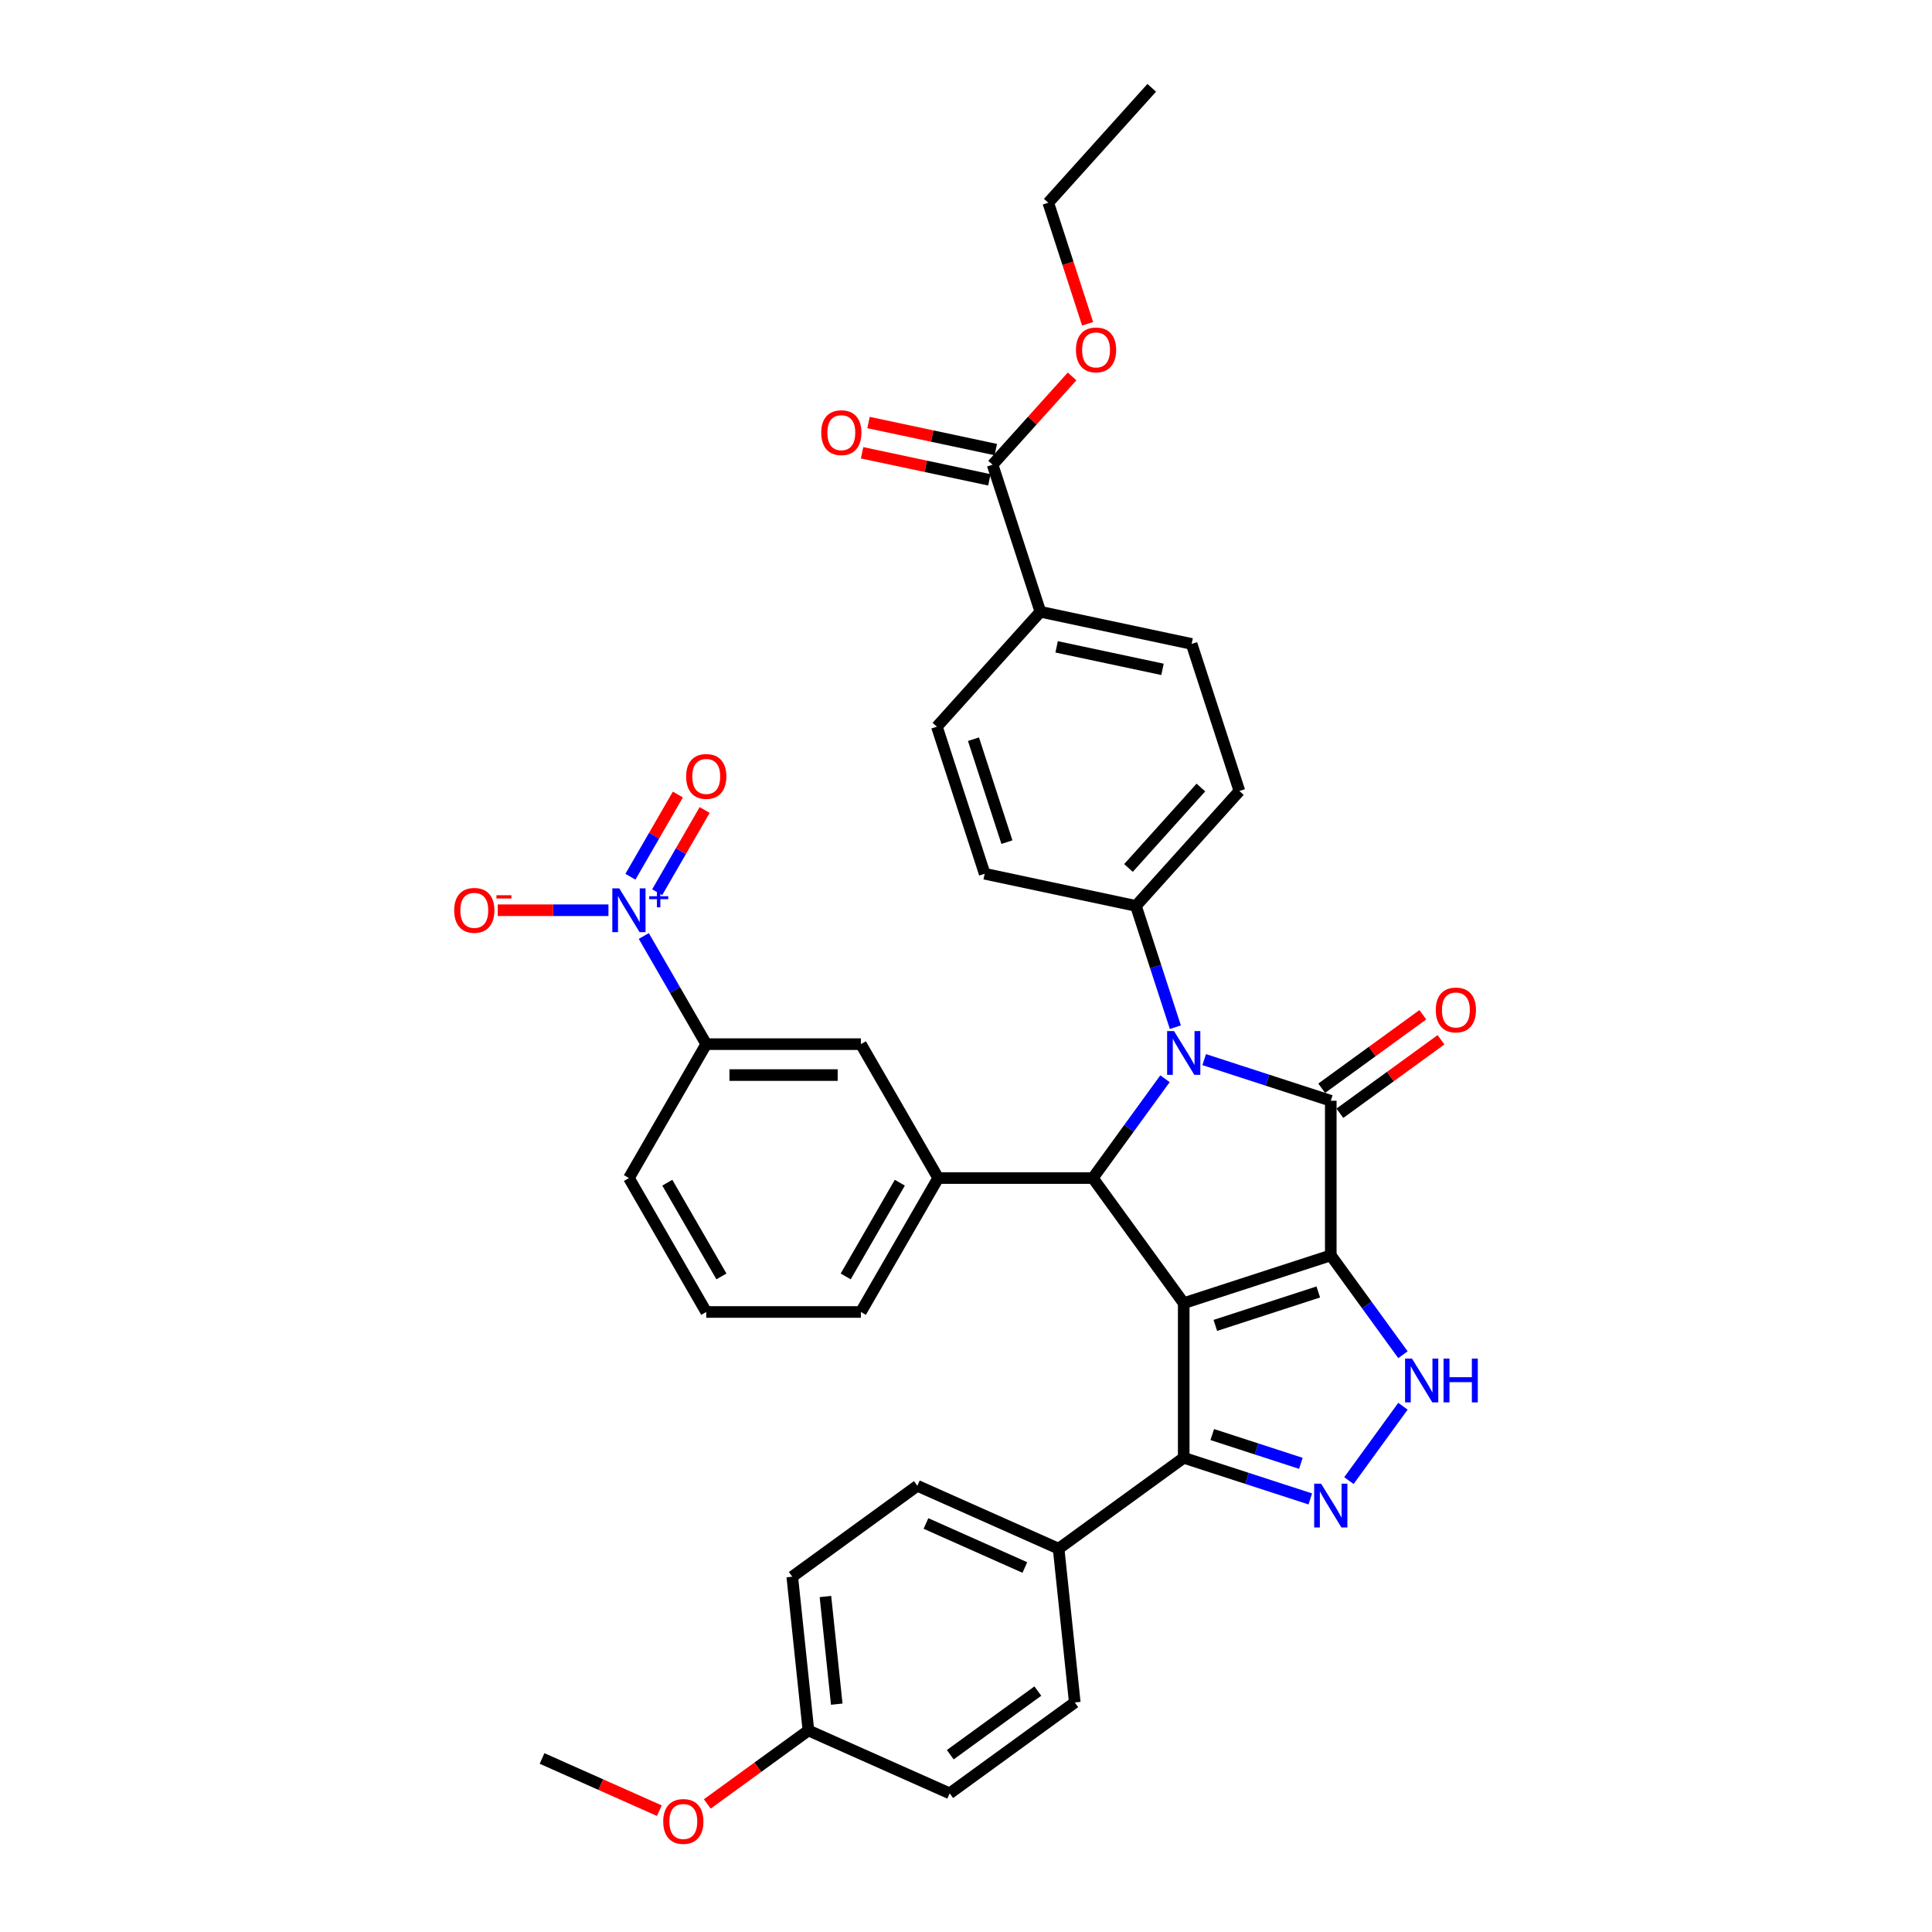 <?xml version='1.0' encoding='iso-8859-1'?>
<svg version='1.1' baseProfile='full'
              xmlns='http://www.w3.org/2000/svg'
                      xmlns:rdkit='http://www.rdkit.org/xml'
                      xmlns:xlink='http://www.w3.org/1999/xlink'
                  xml:space='preserve'
width='1000px' height='1000px' viewBox='0 0 1000 1000'>
<!-- END OF HEADER -->
<rect style='opacity:1.0;fill:#FFFFFF;stroke:none' width='1000' height='1000' x='0' y='0'> </rect>
<path class='bond-0' d='M 688.81,649.783 L 612.69,674.516' style='fill:none;fill-rule:evenodd;stroke:#000000;stroke-width:6px;stroke-linecap:butt;stroke-linejoin:miter;stroke-opacity:1' />
<path class='bond-0' d='M 682.339,668.717 L 629.055,686.03' style='fill:none;fill-rule:evenodd;stroke:#000000;stroke-width:6px;stroke-linecap:butt;stroke-linejoin:miter;stroke-opacity:1' />
<path class='bond-1' d='M 688.81,649.783 L 688.81,569.746' style='fill:none;fill-rule:evenodd;stroke:#000000;stroke-width:6px;stroke-linecap:butt;stroke-linejoin:miter;stroke-opacity:1' />
<path class='bond-4' d='M 688.81,649.783 L 707.489,675.492' style='fill:none;fill-rule:evenodd;stroke:#000000;stroke-width:6px;stroke-linecap:butt;stroke-linejoin:miter;stroke-opacity:1' />
<path class='bond-4' d='M 707.489,675.492 L 726.167,701.2' style='fill:none;fill-rule:evenodd;stroke:#0000FF;stroke-width:6px;stroke-linecap:butt;stroke-linejoin:miter;stroke-opacity:1' />
<path class='bond-3' d='M 612.69,674.516 L 565.645,609.764' style='fill:none;fill-rule:evenodd;stroke:#000000;stroke-width:6px;stroke-linecap:butt;stroke-linejoin:miter;stroke-opacity:1' />
<path class='bond-6' d='M 612.69,674.516 L 612.69,754.553' style='fill:none;fill-rule:evenodd;stroke:#000000;stroke-width:6px;stroke-linecap:butt;stroke-linejoin:miter;stroke-opacity:1' />
<path class='bond-2' d='M 688.81,569.746 L 656.049,559.101' style='fill:none;fill-rule:evenodd;stroke:#000000;stroke-width:6px;stroke-linecap:butt;stroke-linejoin:miter;stroke-opacity:1' />
<path class='bond-2' d='M 656.049,559.101 L 623.287,548.456' style='fill:none;fill-rule:evenodd;stroke:#0000FF;stroke-width:6px;stroke-linecap:butt;stroke-linejoin:miter;stroke-opacity:1' />
<path class='bond-13' d='M 693.515,576.221 L 719.687,557.205' style='fill:none;fill-rule:evenodd;stroke:#000000;stroke-width:6px;stroke-linecap:butt;stroke-linejoin:miter;stroke-opacity:1' />
<path class='bond-13' d='M 719.687,557.205 L 745.86,538.189' style='fill:none;fill-rule:evenodd;stroke:#FF0000;stroke-width:6px;stroke-linecap:butt;stroke-linejoin:miter;stroke-opacity:1' />
<path class='bond-13' d='M 684.106,563.271 L 710.279,544.255' style='fill:none;fill-rule:evenodd;stroke:#000000;stroke-width:6px;stroke-linecap:butt;stroke-linejoin:miter;stroke-opacity:1' />
<path class='bond-13' d='M 710.279,544.255 L 736.451,525.239' style='fill:none;fill-rule:evenodd;stroke:#FF0000;stroke-width:6px;stroke-linecap:butt;stroke-linejoin:miter;stroke-opacity:1' />
<path class='bond-10' d='M 608.358,531.679 L 598.157,500.286' style='fill:none;fill-rule:evenodd;stroke:#0000FF;stroke-width:6px;stroke-linecap:butt;stroke-linejoin:miter;stroke-opacity:1' />
<path class='bond-10' d='M 598.157,500.286 L 587.957,468.893' style='fill:none;fill-rule:evenodd;stroke:#000000;stroke-width:6px;stroke-linecap:butt;stroke-linejoin:miter;stroke-opacity:1' />
<path class='bond-37' d='M 603.002,558.347 L 584.324,584.056' style='fill:none;fill-rule:evenodd;stroke:#0000FF;stroke-width:6px;stroke-linecap:butt;stroke-linejoin:miter;stroke-opacity:1' />
<path class='bond-37' d='M 584.324,584.056 L 565.645,609.764' style='fill:none;fill-rule:evenodd;stroke:#000000;stroke-width:6px;stroke-linecap:butt;stroke-linejoin:miter;stroke-opacity:1' />
<path class='bond-8' d='M 565.645,609.764 L 485.608,609.764' style='fill:none;fill-rule:evenodd;stroke:#000000;stroke-width:6px;stroke-linecap:butt;stroke-linejoin:miter;stroke-opacity:1' />
<path class='bond-5' d='M 726.167,727.869 L 698.199,766.364' style='fill:none;fill-rule:evenodd;stroke:#0000FF;stroke-width:6px;stroke-linecap:butt;stroke-linejoin:miter;stroke-opacity:1' />
<path class='bond-36' d='M 678.213,775.843 L 645.452,765.198' style='fill:none;fill-rule:evenodd;stroke:#0000FF;stroke-width:6px;stroke-linecap:butt;stroke-linejoin:miter;stroke-opacity:1' />
<path class='bond-36' d='M 645.452,765.198 L 612.69,754.553' style='fill:none;fill-rule:evenodd;stroke:#000000;stroke-width:6px;stroke-linecap:butt;stroke-linejoin:miter;stroke-opacity:1' />
<path class='bond-36' d='M 673.331,757.425 L 650.398,749.974' style='fill:none;fill-rule:evenodd;stroke:#0000FF;stroke-width:6px;stroke-linecap:butt;stroke-linejoin:miter;stroke-opacity:1' />
<path class='bond-36' d='M 650.398,749.974 L 627.465,742.523' style='fill:none;fill-rule:evenodd;stroke:#000000;stroke-width:6px;stroke-linecap:butt;stroke-linejoin:miter;stroke-opacity:1' />
<path class='bond-14' d='M 612.69,754.553 L 547.939,801.598' style='fill:none;fill-rule:evenodd;stroke:#000000;stroke-width:6px;stroke-linecap:butt;stroke-linejoin:miter;stroke-opacity:1' />
<path class='bond-7' d='M 333.232,484.47 L 349.392,512.46' style='fill:none;fill-rule:evenodd;stroke:#0000FF;stroke-width:6px;stroke-linecap:butt;stroke-linejoin:miter;stroke-opacity:1' />
<path class='bond-7' d='M 349.392,512.46 L 365.552,540.45' style='fill:none;fill-rule:evenodd;stroke:#000000;stroke-width:6px;stroke-linecap:butt;stroke-linejoin:miter;stroke-opacity:1' />
<path class='bond-15' d='M 314.937,471.136 L 286.287,471.136' style='fill:none;fill-rule:evenodd;stroke:#0000FF;stroke-width:6px;stroke-linecap:butt;stroke-linejoin:miter;stroke-opacity:1' />
<path class='bond-15' d='M 286.287,471.136 L 257.637,471.136' style='fill:none;fill-rule:evenodd;stroke:#FF0000;stroke-width:6px;stroke-linecap:butt;stroke-linejoin:miter;stroke-opacity:1' />
<path class='bond-16' d='M 340.164,461.803 L 352.447,440.528' style='fill:none;fill-rule:evenodd;stroke:#0000FF;stroke-width:6px;stroke-linecap:butt;stroke-linejoin:miter;stroke-opacity:1' />
<path class='bond-16' d='M 352.447,440.528 L 364.73,419.253' style='fill:none;fill-rule:evenodd;stroke:#FF0000;stroke-width:6px;stroke-linecap:butt;stroke-linejoin:miter;stroke-opacity:1' />
<path class='bond-16' d='M 326.301,453.8 L 338.584,432.524' style='fill:none;fill-rule:evenodd;stroke:#0000FF;stroke-width:6px;stroke-linecap:butt;stroke-linejoin:miter;stroke-opacity:1' />
<path class='bond-16' d='M 338.584,432.524 L 350.867,411.249' style='fill:none;fill-rule:evenodd;stroke:#FF0000;stroke-width:6px;stroke-linecap:butt;stroke-linejoin:miter;stroke-opacity:1' />
<path class='bond-11' d='M 485.608,609.764 L 445.59,540.45' style='fill:none;fill-rule:evenodd;stroke:#000000;stroke-width:6px;stroke-linecap:butt;stroke-linejoin:miter;stroke-opacity:1' />
<path class='bond-29' d='M 485.608,609.764 L 445.59,679.079' style='fill:none;fill-rule:evenodd;stroke:#000000;stroke-width:6px;stroke-linecap:butt;stroke-linejoin:miter;stroke-opacity:1' />
<path class='bond-29' d='M 465.743,612.158 L 437.73,660.678' style='fill:none;fill-rule:evenodd;stroke:#000000;stroke-width:6px;stroke-linecap:butt;stroke-linejoin:miter;stroke-opacity:1' />
<path class='bond-9' d='M 365.552,540.45 L 445.59,540.45' style='fill:none;fill-rule:evenodd;stroke:#000000;stroke-width:6px;stroke-linecap:butt;stroke-linejoin:miter;stroke-opacity:1' />
<path class='bond-9' d='M 377.558,556.457 L 433.584,556.457' style='fill:none;fill-rule:evenodd;stroke:#000000;stroke-width:6px;stroke-linecap:butt;stroke-linejoin:miter;stroke-opacity:1' />
<path class='bond-40' d='M 365.552,540.45 L 325.534,609.764' style='fill:none;fill-rule:evenodd;stroke:#000000;stroke-width:6px;stroke-linecap:butt;stroke-linejoin:miter;stroke-opacity:1' />
<path class='bond-19' d='M 587.957,468.893 L 509.669,452.252' style='fill:none;fill-rule:evenodd;stroke:#000000;stroke-width:6px;stroke-linecap:butt;stroke-linejoin:miter;stroke-opacity:1' />
<path class='bond-20' d='M 587.957,468.893 L 641.513,409.414' style='fill:none;fill-rule:evenodd;stroke:#000000;stroke-width:6px;stroke-linecap:butt;stroke-linejoin:miter;stroke-opacity:1' />
<path class='bond-20' d='M 584.095,449.26 L 621.584,407.624' style='fill:none;fill-rule:evenodd;stroke:#000000;stroke-width:6px;stroke-linecap:butt;stroke-linejoin:miter;stroke-opacity:1' />
<path class='bond-12' d='M 513.759,240.533 L 538.492,316.653' style='fill:none;fill-rule:evenodd;stroke:#000000;stroke-width:6px;stroke-linecap:butt;stroke-linejoin:miter;stroke-opacity:1' />
<path class='bond-18' d='M 515.423,232.704 L 482.482,225.702' style='fill:none;fill-rule:evenodd;stroke:#000000;stroke-width:6px;stroke-linecap:butt;stroke-linejoin:miter;stroke-opacity:1' />
<path class='bond-18' d='M 482.482,225.702 L 449.54,218.7' style='fill:none;fill-rule:evenodd;stroke:#FF0000;stroke-width:6px;stroke-linecap:butt;stroke-linejoin:miter;stroke-opacity:1' />
<path class='bond-18' d='M 512.095,248.362 L 479.153,241.36' style='fill:none;fill-rule:evenodd;stroke:#000000;stroke-width:6px;stroke-linecap:butt;stroke-linejoin:miter;stroke-opacity:1' />
<path class='bond-18' d='M 479.153,241.36 L 446.212,234.358' style='fill:none;fill-rule:evenodd;stroke:#FF0000;stroke-width:6px;stroke-linecap:butt;stroke-linejoin:miter;stroke-opacity:1' />
<path class='bond-25' d='M 513.759,240.533 L 534.334,217.682' style='fill:none;fill-rule:evenodd;stroke:#000000;stroke-width:6px;stroke-linecap:butt;stroke-linejoin:miter;stroke-opacity:1' />
<path class='bond-25' d='M 534.334,217.682 L 554.908,194.832' style='fill:none;fill-rule:evenodd;stroke:#FF0000;stroke-width:6px;stroke-linecap:butt;stroke-linejoin:miter;stroke-opacity:1' />
<path class='bond-23' d='M 547.939,801.598 L 474.821,769.044' style='fill:none;fill-rule:evenodd;stroke:#000000;stroke-width:6px;stroke-linecap:butt;stroke-linejoin:miter;stroke-opacity:1' />
<path class='bond-23' d='M 530.46,811.338 L 479.278,788.55' style='fill:none;fill-rule:evenodd;stroke:#000000;stroke-width:6px;stroke-linecap:butt;stroke-linejoin:miter;stroke-opacity:1' />
<path class='bond-24' d='M 547.939,801.598 L 556.305,881.197' style='fill:none;fill-rule:evenodd;stroke:#000000;stroke-width:6px;stroke-linecap:butt;stroke-linejoin:miter;stroke-opacity:1' />
<path class='bond-17' d='M 538.492,316.653 L 616.78,333.294' style='fill:none;fill-rule:evenodd;stroke:#000000;stroke-width:6px;stroke-linecap:butt;stroke-linejoin:miter;stroke-opacity:1' />
<path class='bond-17' d='M 546.907,334.807 L 601.708,346.455' style='fill:none;fill-rule:evenodd;stroke:#000000;stroke-width:6px;stroke-linecap:butt;stroke-linejoin:miter;stroke-opacity:1' />
<path class='bond-38' d='M 538.492,316.653 L 484.936,376.132' style='fill:none;fill-rule:evenodd;stroke:#000000;stroke-width:6px;stroke-linecap:butt;stroke-linejoin:miter;stroke-opacity:1' />
<path class='bond-22' d='M 509.669,452.252 L 484.936,376.132' style='fill:none;fill-rule:evenodd;stroke:#000000;stroke-width:6px;stroke-linecap:butt;stroke-linejoin:miter;stroke-opacity:1' />
<path class='bond-22' d='M 521.183,435.888 L 503.87,382.604' style='fill:none;fill-rule:evenodd;stroke:#000000;stroke-width:6px;stroke-linecap:butt;stroke-linejoin:miter;stroke-opacity:1' />
<path class='bond-21' d='M 641.513,409.414 L 616.78,333.294' style='fill:none;fill-rule:evenodd;stroke:#000000;stroke-width:6px;stroke-linecap:butt;stroke-linejoin:miter;stroke-opacity:1' />
<path class='bond-27' d='M 474.821,769.044 L 410.07,816.088' style='fill:none;fill-rule:evenodd;stroke:#000000;stroke-width:6px;stroke-linecap:butt;stroke-linejoin:miter;stroke-opacity:1' />
<path class='bond-28' d='M 556.305,881.197 L 491.553,928.241' style='fill:none;fill-rule:evenodd;stroke:#000000;stroke-width:6px;stroke-linecap:butt;stroke-linejoin:miter;stroke-opacity:1' />
<path class='bond-28' d='M 537.183,875.303 L 491.857,908.234' style='fill:none;fill-rule:evenodd;stroke:#000000;stroke-width:6px;stroke-linecap:butt;stroke-linejoin:miter;stroke-opacity:1' />
<path class='bond-33' d='M 562.94,167.591 L 552.761,136.263' style='fill:none;fill-rule:evenodd;stroke:#FF0000;stroke-width:6px;stroke-linecap:butt;stroke-linejoin:miter;stroke-opacity:1' />
<path class='bond-33' d='M 552.761,136.263 L 542.581,104.934' style='fill:none;fill-rule:evenodd;stroke:#000000;stroke-width:6px;stroke-linecap:butt;stroke-linejoin:miter;stroke-opacity:1' />
<path class='bond-26' d='M 418.436,895.687 L 491.553,928.241' style='fill:none;fill-rule:evenodd;stroke:#000000;stroke-width:6px;stroke-linecap:butt;stroke-linejoin:miter;stroke-opacity:1' />
<path class='bond-30' d='M 418.436,895.687 L 392.263,914.703' style='fill:none;fill-rule:evenodd;stroke:#000000;stroke-width:6px;stroke-linecap:butt;stroke-linejoin:miter;stroke-opacity:1' />
<path class='bond-30' d='M 392.263,914.703 L 366.09,933.719' style='fill:none;fill-rule:evenodd;stroke:#FF0000;stroke-width:6px;stroke-linecap:butt;stroke-linejoin:miter;stroke-opacity:1' />
<path class='bond-39' d='M 418.436,895.687 L 410.07,816.088' style='fill:none;fill-rule:evenodd;stroke:#000000;stroke-width:6px;stroke-linecap:butt;stroke-linejoin:miter;stroke-opacity:1' />
<path class='bond-39' d='M 433.101,882.074 L 427.244,826.355' style='fill:none;fill-rule:evenodd;stroke:#000000;stroke-width:6px;stroke-linecap:butt;stroke-linejoin:miter;stroke-opacity:1' />
<path class='bond-32' d='M 445.59,679.079 L 365.552,679.079' style='fill:none;fill-rule:evenodd;stroke:#000000;stroke-width:6px;stroke-linecap:butt;stroke-linejoin:miter;stroke-opacity:1' />
<path class='bond-34' d='M 341.278,937.209 L 310.922,923.693' style='fill:none;fill-rule:evenodd;stroke:#FF0000;stroke-width:6px;stroke-linecap:butt;stroke-linejoin:miter;stroke-opacity:1' />
<path class='bond-34' d='M 310.922,923.693 L 280.567,910.178' style='fill:none;fill-rule:evenodd;stroke:#000000;stroke-width:6px;stroke-linecap:butt;stroke-linejoin:miter;stroke-opacity:1' />
<path class='bond-31' d='M 325.534,609.764 L 365.552,679.079' style='fill:none;fill-rule:evenodd;stroke:#000000;stroke-width:6px;stroke-linecap:butt;stroke-linejoin:miter;stroke-opacity:1' />
<path class='bond-31' d='M 345.399,612.158 L 373.412,660.678' style='fill:none;fill-rule:evenodd;stroke:#000000;stroke-width:6px;stroke-linecap:butt;stroke-linejoin:miter;stroke-opacity:1' />
<path class='bond-35' d='M 542.581,104.934 L 596.137,45.455' style='fill:none;fill-rule:evenodd;stroke:#000000;stroke-width:6px;stroke-linecap:butt;stroke-linejoin:miter;stroke-opacity:1' />
<path  class='atom-3' d='M 607.68 533.68
L 615.107 545.685
Q 615.844 546.87, 617.028 549.015
Q 618.213 551.16, 618.277 551.288
L 618.277 533.68
L 621.286 533.68
L 621.286 556.346
L 618.181 556.346
L 610.209 543.22
Q 609.281 541.683, 608.288 539.922
Q 607.328 538.162, 607.04 537.617
L 607.04 556.346
L 604.094 556.346
L 604.094 533.68
L 607.68 533.68
' fill='#0000FF'/>
<path  class='atom-5' d='M 730.845 703.201
L 738.272 715.207
Q 739.008 716.391, 740.193 718.536
Q 741.377 720.681, 741.441 720.809
L 741.441 703.201
L 744.451 703.201
L 744.451 725.868
L 741.345 725.868
L 733.374 712.742
Q 732.445 711.205, 731.453 709.444
Q 730.492 707.683, 730.204 707.139
L 730.204 725.868
L 727.259 725.868
L 727.259 703.201
L 730.845 703.201
' fill='#0000FF'/>
<path  class='atom-5' d='M 747.172 703.201
L 750.246 703.201
L 750.246 712.838
L 761.835 712.838
L 761.835 703.201
L 764.908 703.201
L 764.908 725.868
L 761.835 725.868
L 761.835 715.399
L 750.246 715.399
L 750.246 725.868
L 747.172 725.868
L 747.172 703.201
' fill='#0000FF'/>
<path  class='atom-6' d='M 683.8 767.953
L 691.227 779.958
Q 691.964 781.143, 693.148 783.288
Q 694.333 785.433, 694.397 785.561
L 694.397 767.953
L 697.406 767.953
L 697.406 790.619
L 694.301 790.619
L 686.329 777.493
Q 685.401 775.956, 684.408 774.196
Q 683.448 772.435, 683.16 771.891
L 683.16 790.619
L 680.214 790.619
L 680.214 767.953
L 683.8 767.953
' fill='#0000FF'/>
<path  class='atom-8' d='M 320.523 459.802
L 327.951 471.808
Q 328.687 472.993, 329.872 475.138
Q 331.056 477.283, 331.12 477.411
L 331.12 459.802
L 334.13 459.802
L 334.13 482.469
L 331.024 482.469
L 323.053 469.343
Q 322.124 467.806, 321.132 466.045
Q 320.171 464.285, 319.883 463.74
L 319.883 482.469
L 316.938 482.469
L 316.938 459.802
L 320.523 459.802
' fill='#0000FF'/>
<path  class='atom-8' d='M 336.031 463.888
L 340.025 463.888
L 340.025 459.683
L 341.8 459.683
L 341.8 463.888
L 345.899 463.888
L 345.899 465.41
L 341.8 465.41
L 341.8 469.636
L 340.025 469.636
L 340.025 465.41
L 336.031 465.41
L 336.031 463.888
' fill='#0000FF'/>
<path  class='atom-14' d='M 743.157 522.765
Q 743.157 517.322, 745.846 514.281
Q 748.535 511.24, 753.562 511.24
Q 758.588 511.24, 761.277 514.281
Q 763.966 517.322, 763.966 522.765
Q 763.966 528.272, 761.245 531.409
Q 758.524 534.514, 753.562 534.514
Q 748.567 534.514, 745.846 531.409
Q 743.157 528.304, 743.157 522.765
M 753.562 531.953
Q 757.019 531.953, 758.876 529.648
Q 760.765 527.311, 760.765 522.765
Q 760.765 518.315, 758.876 516.074
Q 757.019 513.801, 753.562 513.801
Q 750.104 513.801, 748.215 516.042
Q 746.358 518.283, 746.358 522.765
Q 746.358 527.343, 748.215 529.648
Q 750.104 531.953, 753.562 531.953
' fill='#FF0000'/>
<path  class='atom-16' d='M 235.092 471.2
Q 235.092 465.757, 237.781 462.716
Q 240.47 459.674, 245.496 459.674
Q 250.523 459.674, 253.212 462.716
Q 255.901 465.757, 255.901 471.2
Q 255.901 476.706, 253.18 479.844
Q 250.459 482.949, 245.496 482.949
Q 240.502 482.949, 237.781 479.844
Q 235.092 476.738, 235.092 471.2
M 245.496 480.388
Q 248.954 480.388, 250.811 478.083
Q 252.7 475.746, 252.7 471.2
Q 252.7 466.75, 250.811 464.509
Q 248.954 462.236, 245.496 462.236
Q 242.039 462.236, 240.15 464.477
Q 238.293 466.718, 238.293 471.2
Q 238.293 475.778, 240.15 478.083
Q 242.039 480.388, 245.496 480.388
' fill='#FF0000'/>
<path  class='atom-16' d='M 256.958 463.374
L 264.712 463.374
L 264.712 465.064
L 256.958 465.064
L 256.958 463.374
' fill='#FF0000'/>
<path  class='atom-17' d='M 355.148 401.885
Q 355.148 396.443, 357.837 393.402
Q 360.526 390.36, 365.552 390.36
Q 370.579 390.36, 373.268 393.402
Q 375.957 396.443, 375.957 401.885
Q 375.957 407.392, 373.236 410.53
Q 370.515 413.635, 365.552 413.635
Q 360.558 413.635, 357.837 410.53
Q 355.148 407.424, 355.148 401.885
M 365.552 411.074
Q 369.01 411.074, 370.867 408.769
Q 372.756 406.432, 372.756 401.885
Q 372.756 397.435, 370.867 395.194
Q 369.01 392.921, 365.552 392.921
Q 362.095 392.921, 360.206 395.162
Q 358.349 397.403, 358.349 401.885
Q 358.349 406.464, 360.206 408.769
Q 362.095 411.074, 365.552 411.074
' fill='#FF0000'/>
<path  class='atom-19' d='M 425.066 223.956
Q 425.066 218.514, 427.755 215.472
Q 430.444 212.431, 435.47 212.431
Q 440.497 212.431, 443.186 215.472
Q 445.875 218.514, 445.875 223.956
Q 445.875 229.463, 443.154 232.6
Q 440.433 235.706, 435.47 235.706
Q 430.476 235.706, 427.755 232.6
Q 425.066 229.495, 425.066 223.956
M 435.47 233.145
Q 438.928 233.145, 440.785 230.84
Q 442.674 228.502, 442.674 223.956
Q 442.674 219.506, 440.785 217.265
Q 438.928 214.992, 435.47 214.992
Q 432.013 214.992, 430.124 217.233
Q 428.267 219.474, 428.267 223.956
Q 428.267 228.535, 430.124 230.84
Q 432.013 233.145, 435.47 233.145
' fill='#FF0000'/>
<path  class='atom-26' d='M 556.909 181.118
Q 556.909 175.675, 559.598 172.634
Q 562.288 169.592, 567.314 169.592
Q 572.34 169.592, 575.03 172.634
Q 577.719 175.675, 577.719 181.118
Q 577.719 186.624, 574.998 189.762
Q 572.276 192.867, 567.314 192.867
Q 562.32 192.867, 559.598 189.762
Q 556.909 186.656, 556.909 181.118
M 567.314 190.306
Q 570.772 190.306, 572.629 188.001
Q 574.517 185.664, 574.517 181.118
Q 574.517 176.668, 572.629 174.427
Q 570.772 172.154, 567.314 172.154
Q 563.856 172.154, 561.968 174.395
Q 560.111 176.636, 560.111 181.118
Q 560.111 185.696, 561.968 188.001
Q 563.856 190.306, 567.314 190.306
' fill='#FF0000'/>
<path  class='atom-31' d='M 343.279 942.796
Q 343.279 937.353, 345.969 934.312
Q 348.658 931.271, 353.684 931.271
Q 358.711 931.271, 361.4 934.312
Q 364.089 937.353, 364.089 942.796
Q 364.089 948.303, 361.368 951.44
Q 358.647 954.545, 353.684 954.545
Q 348.69 954.545, 345.969 951.44
Q 343.279 948.335, 343.279 942.796
M 353.684 951.984
Q 357.142 951.984, 358.999 949.679
Q 360.888 947.342, 360.888 942.796
Q 360.888 938.346, 358.999 936.105
Q 357.142 933.832, 353.684 933.832
Q 350.227 933.832, 348.338 936.073
Q 346.481 938.314, 346.481 942.796
Q 346.481 947.374, 348.338 949.679
Q 350.227 951.984, 353.684 951.984
' fill='#FF0000'/>
</svg>
